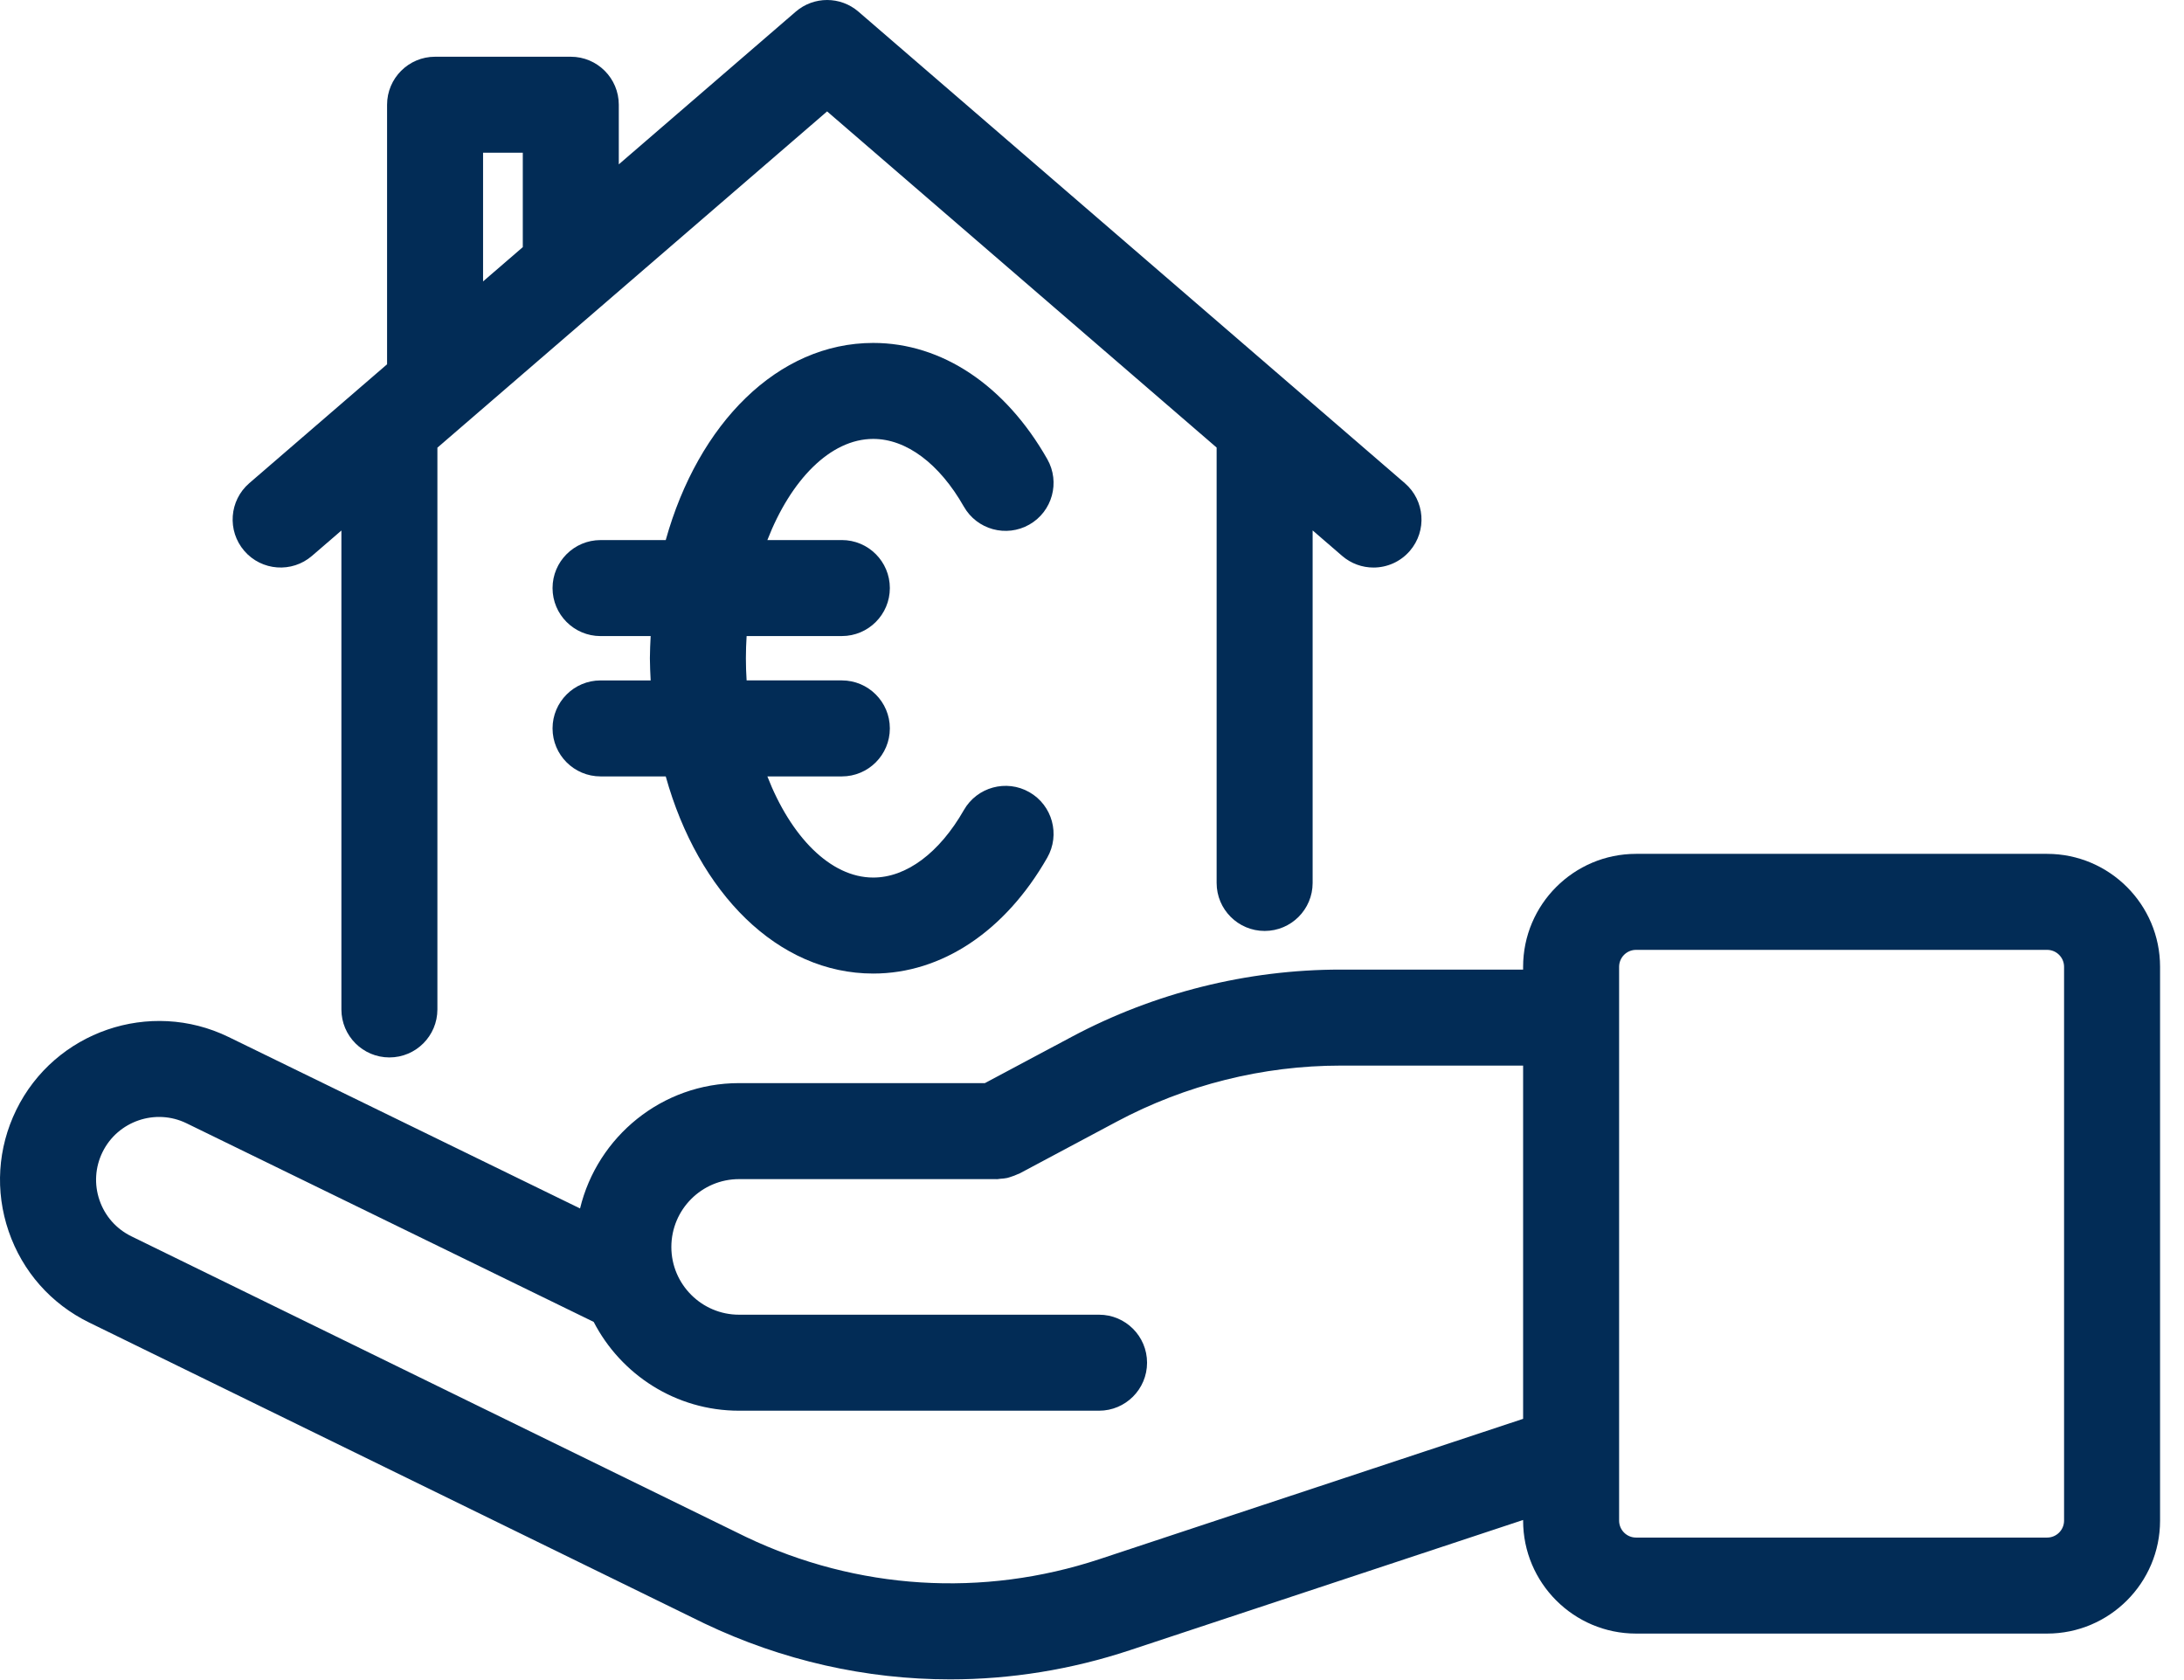 <?xml version="1.0" encoding="UTF-8" standalone="no"?><!DOCTYPE svg PUBLIC "-//W3C//DTD SVG 1.1//EN" "http://www.w3.org/Graphics/SVG/1.1/DTD/svg11.dtd"><svg width="100%" height="100%" viewBox="0 0 91 70" version="1.1" xmlns="http://www.w3.org/2000/svg" xmlns:xlink="http://www.w3.org/1999/xlink" xml:space="preserve" xmlns:serif="http://www.serif.com/" style="fill-rule:evenodd;clip-rule:evenodd;stroke-linejoin:round;stroke-miterlimit:1.414;"><path d="M23.023,30.349c0,1.104 0.896,2 2,2l2.716,0c1.354,4.857 4.669,8.214 8.646,8.214c2.854,0 5.497,-1.76 7.25,-4.828c0.548,-0.959 0.215,-2.181 -0.744,-2.729c-0.958,-0.548 -2.181,-0.214 -2.729,0.744c-1.021,1.787 -2.398,2.813 -3.777,2.813c-1.791,0 -3.441,-1.718 -4.411,-4.214l3.103,0c1.104,0 2,-0.896 2,-2c0,-1.104 -0.896,-2 -2,-2l-3.968,0c-0.02,-0.305 -0.03,-0.613 -0.03,-0.924c0,-0.311 0.011,-0.619 0.03,-0.924l3.968,0c1.104,0 2,-0.896 2,-2c0,-1.104 -0.896,-2 -2,-2l-3.103,0c0.97,-2.496 2.619,-4.214 4.411,-4.214c1.38,0 2.756,1.028 3.775,2.82c0.546,0.96 1.766,1.296 2.728,0.75c0.96,-0.546 1.295,-1.767 0.749,-2.727c-1.75,-3.078 -4.394,-4.842 -7.252,-4.842c-3.977,0 -7.291,3.357 -8.646,8.214l-2.716,0c-1.104,0 -2,0.896 -2,2c0,1.104 0.896,2 2,2l2.088,0c-0.014,0.306 -0.032,0.611 -0.032,0.924c0,0.313 0.018,0.617 0.032,0.924l-2.088,0c-1.104,-0.001 -2,0.895 -2,1.999Z" style="fill:#022c56;fill-rule:nonzero;"/><path d="M85.296,68.063l-17.127,0c-2.595,0 -4.706,-2.111 -4.706,-4.707l0,-0.026l-16.391,5.428c-2.446,0.81 -4.969,1.213 -7.483,1.213c-3.503,0 -6.992,-0.781 -10.242,-2.331l-25.632,-12.537c-1.589,-0.777 -2.779,-2.126 -3.354,-3.8c-0.573,-1.673 -0.461,-3.469 0.317,-5.059c1.603,-3.273 5.572,-4.633 8.848,-3.037l14.643,7.143c0.722,-2.991 3.414,-5.222 6.623,-5.222l10.245,0l3.62,-1.93c3.435,-1.832 7.308,-2.8 11.199,-2.8l7.607,0l0,-0.115c0,-2.595 2.111,-4.707 4.706,-4.707l17.127,0c2.596,0.001 4.707,2.112 4.707,4.707l0,23.073c0,2.595 -2.111,4.707 -4.707,4.707Zm-29.44,-23.665c-3.237,0 -6.459,0.806 -9.316,2.33l-4.065,2.168c-0.024,0.013 -0.049,0.017 -0.074,0.028c-0.088,0.043 -0.18,0.076 -0.275,0.106c-0.053,0.017 -0.105,0.037 -0.159,0.049c-0.094,0.021 -0.191,0.028 -0.29,0.035c-0.047,0.003 -0.095,0.017 -0.142,0.017c-0.007,0 -0.014,-0.003 -0.022,-0.003l-10.72,0c-1.555,0 -2.82,1.266 -2.82,2.828c0,1.555 1.266,2.821 2.82,2.821l15.001,0c1.104,0 2,0.896 2,2c0,1.104 -0.896,2 -2,2l-15.001,0c-2.635,0 -4.921,-1.505 -6.056,-3.7l-16.964,-8.275c-1.293,-0.631 -2.867,-0.094 -3.502,1.202c-0.308,0.629 -0.352,1.34 -0.125,2.002c0.227,0.662 0.698,1.196 1.327,1.504l25.613,12.528c4.631,2.207 9.862,2.533 14.729,0.923l17.648,-5.845l0,-14.718l-7.607,0Zm30.147,-4.115c0,-0.39 -0.317,-0.707 -0.707,-0.707l-17.127,0c-0.39,0 -0.706,0.317 -0.706,0.707l0,23.073c0,0.39 0.316,0.707 0.706,0.707l17.127,0c0.39,0 0.707,-0.317 0.707,-0.707l0,-23.073Z" style="fill:#022c56;fill-rule:nonzero;"/><path d="M16.225,44.058c-1.104,0 -2,-0.896 -2,-2l0,-19.954l-1.226,1.057c-0.836,0.721 -2.099,0.628 -2.82,-0.208c-0.721,-0.836 -0.629,-2.099 0.207,-2.821l5.742,-4.954l0,-10.814c0,-1.104 0.896,-2 2,-2l5.655,0c1.104,0 2,0.896 2,2l0,2.484l7.373,-6.362c0.752,-0.648 1.863,-0.647 2.613,0l22.767,19.647c0.836,0.722 0.929,1.984 0.207,2.821c-0.396,0.458 -0.953,0.693 -1.515,0.693c-0.463,0 -0.928,-0.16 -1.306,-0.486l-1.229,-1.061l0,14.688c0,1.104 -0.896,2 -2,2c-1.104,0 -2,-0.896 -2,-2l0,-18.14l-16.23,-14.006l-16.238,14.01l0,23.405c0,1.105 -0.896,2.001 -2,2.001Zm5.558,-37.694l-1.655,0l0,5.361l1.655,-1.428l0,-3.933Z" style="fill:#022c56;fill-rule:nonzero;"/></svg>